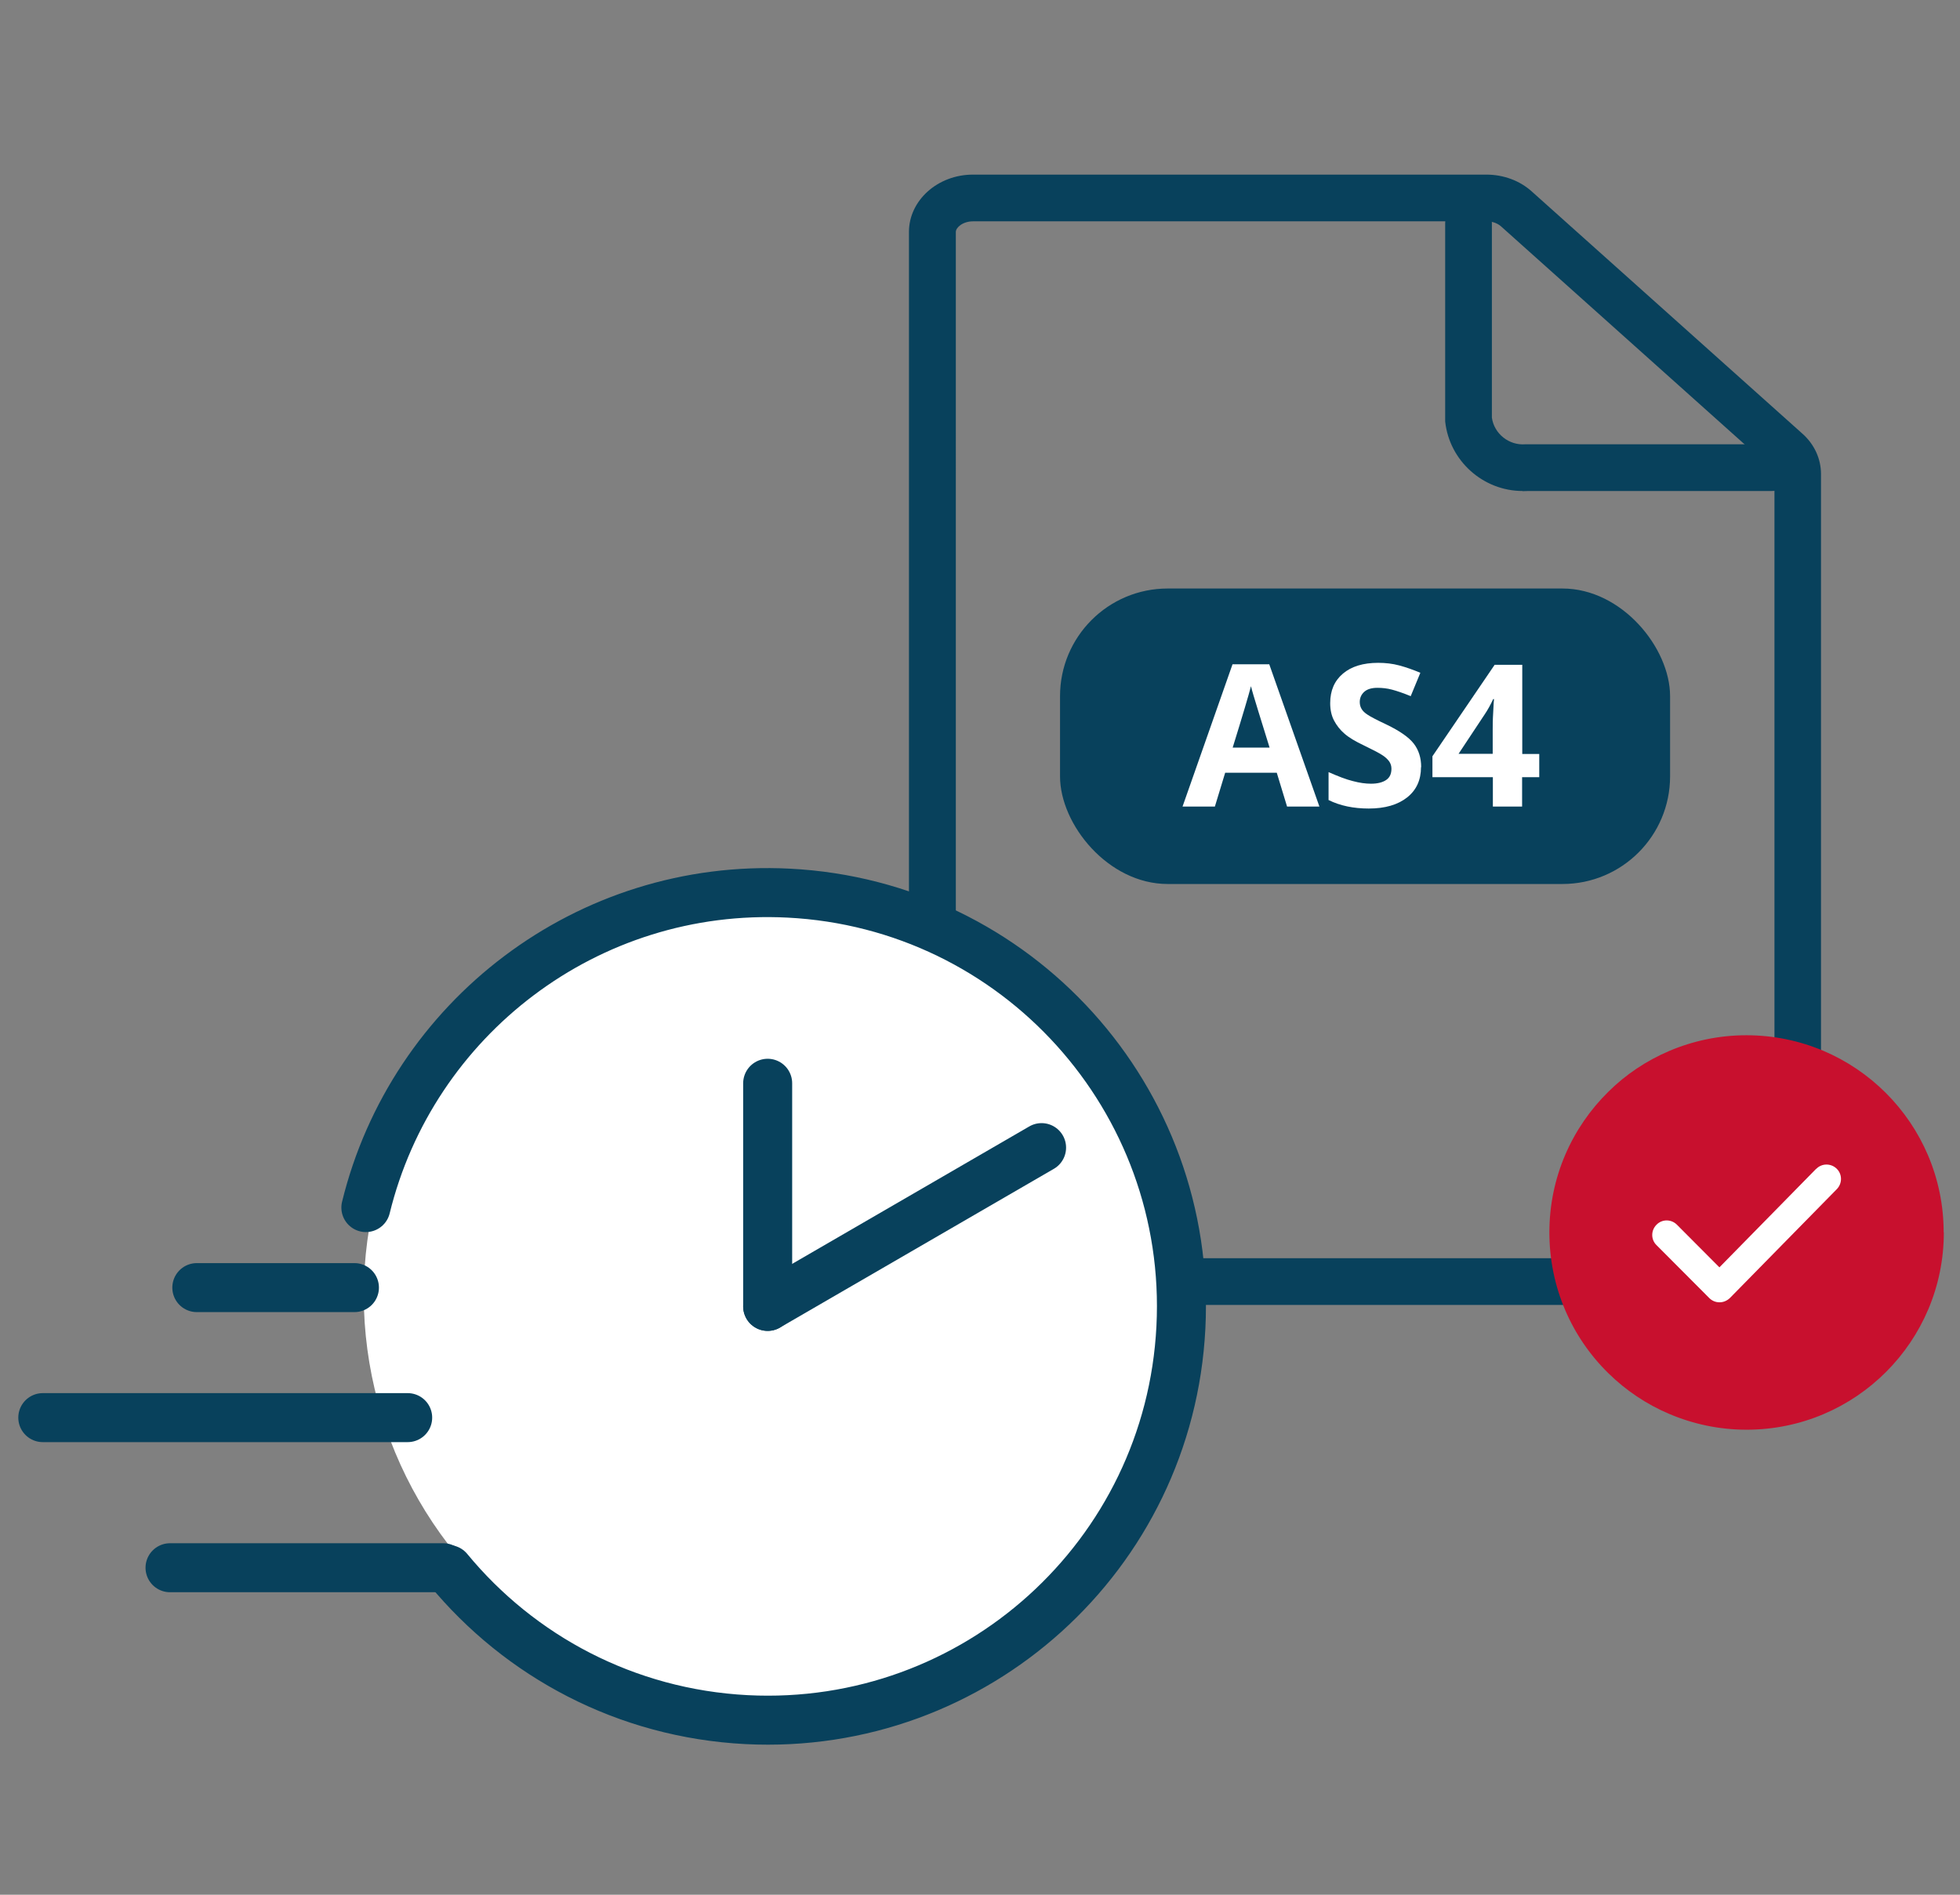 <?xml version="1.0" encoding="UTF-8"?>
<svg id="Layer_1" data-name="Layer 1" xmlns="http://www.w3.org/2000/svg" viewBox="0 0 120 116">
  <rect x="0" y="0" width="120" height="116" fill="#808080" stroke="none"/>
  <defs>
    <style>
      .cls-1 {
        fill: #fff;
      }

      .cls-2 {
        fill: #08415c;
      }

      .cls-3 {
        fill: #c8102e;
      }

      .cls-4 {
        fill: none;
        stroke: #08415c;
        stroke-linecap: round;
        stroke-linejoin: round;
        stroke-width: 3px;
      }
    </style>
  </defs>
  <g>
    <path class="cls-2" d="M110.34,26.54l-16.56-14.82c-.73-.66-1.73-1.03-2.78-1.03h-31.43c-2.16,0-3.92,1.58-3.92,3.51v62.17c0,1.94,1.76,3.52,3.92,3.52h47.99c2.17,0,3.93-1.58,3.93-3.52V29.02c0-.93-.41-1.83-1.15-2.48ZM108.64,76.37c0,.27-.41.66-1.07.66h-47.99c-.65,0-1.06-.39-1.06-.66V14.2c0-.26.41-.65,1.06-.65h31.43c.34,0,.66.11.88.3l16.56,14.82c.13.11.19.24.19.35v47.35Z"/>
    <g id="Path_3588-2" data-name="Path 3588-2">
      <path class="cls-2" d="M93.22,30.06c-2.4,0-4.48-1.83-4.74-4.26,0-.05,0-.1,0-.15v-11.98c0-.79.64-1.43,1.43-1.43s1.43.64,1.43,1.43v11.9c.14.99,1.05,1.71,2.05,1.63.04,0,.08,0,.13,0h14.94c.79,0,1.43.64,1.43,1.43s-.64,1.43-1.43,1.43h-14.89c-.12,0-.23.01-.35.01Z"/>
    </g>
  </g>
  <circle class="cls-1" cx="47.39" cy="79.28" r="25.12"/>
  <rect class="cls-2" x="64.9" y="36.03" width="37.35" height="18.09" rx="6.59" ry="6.59"/>
  <g>
    <path class="cls-1" d="M78.8,49.38l-.63-2.07h-3.16l-.63,2.07h-1.98l3.06-8.71h2.25l3.07,8.71h-1.98ZM77.73,45.77c-.58-1.87-.91-2.93-.98-3.18-.07-.25-.13-.44-.16-.58-.13.51-.5,1.76-1.12,3.76h2.26Z"/>
    <path class="cls-1" d="M87,46.97c0,.78-.28,1.4-.85,1.85s-1.35.68-2.35.68c-.93,0-1.75-.17-2.46-.52v-1.71c.59.26,1.08.45,1.49.55.41.11.78.16,1.11.16.4,0,.71-.08.93-.23s.32-.38.32-.69c0-.17-.05-.32-.14-.45-.1-.13-.23-.26-.42-.38-.18-.12-.56-.32-1.12-.59-.53-.25-.93-.49-1.19-.72-.27-.23-.48-.5-.64-.8-.16-.3-.24-.66-.24-1.07,0-.77.26-1.37.78-1.81s1.24-.66,2.16-.66c.45,0,.88.05,1.29.16.41.11.84.26,1.29.45l-.59,1.43c-.46-.19-.85-.32-1.15-.4s-.6-.11-.89-.11c-.35,0-.62.08-.8.24s-.28.37-.28.63c0,.16.04.3.11.42s.19.24.36.35c.16.11.55.32,1.17.61.81.39,1.37.78,1.67,1.17.3.39.45.87.45,1.43Z"/>
    <path class="cls-1" d="M94.23,47.58h-1.04v1.8h-1.79v-1.8h-3.7v-1.28l3.81-5.6h1.69v5.46h1.04v1.42ZM91.39,46.15v-1.47c0-.25,0-.6.03-1.07.02-.47.04-.74.05-.81h-.05c-.15.32-.32.64-.53.95l-1.59,2.4h2.09Z"/>
  </g>
  <path class="cls-4" d="M22.4,73.93c2.83-11.57,13.55-19.88,25.89-19.25,13.97.71,24.72,12.61,24.01,26.59s-12.61,24.72-26.59,24.01c-7.4-.38-13.89-3.89-18.26-9.19"/>
  <line class="cls-4" x1="47" y1="66.32" x2="47" y2="79.98"/>
  <line class="cls-4" x1="63.77" y1="70.26" x2="47" y2="79.98"/>
  <path class="cls-3" d="M119.01,75.45c0,6.67-5.4,12.08-12.08,12.08-1.68,0-3.28-.35-4.74-.97-1.39-.59-2.65-1.44-3.71-2.48-2.24-2.19-3.62-5.25-3.62-8.63s1.39-6.43,3.62-8.62c1.06-1.05,2.32-1.89,3.7-2.48,1.45-.62,3.06-.97,4.74-.97,6.67,0,12.08,5.4,12.08,12.07Z"/>
  <path class="cls-1" d="M111.19,71.56l-5.92,6.03-2.6-2.61c-.35-.35-.91-.35-1.25,0-.35.35-.35.91,0,1.25l3.23,3.24c.17.17.39.26.63.26h0c.24,0,.46-.1.63-.26l6.55-6.67c.34-.35.34-.91-.01-1.25-.35-.34-.91-.34-1.25.01Z"/>
  <line class="cls-4" x1="24.96" y1="86.79" x2="2.62" y2="86.79"/>
  <line class="cls-4" x1="27.14" y1="95.98" x2="10.41" y2="95.98"/>
  <line class="cls-4" x1="21.7" y1="78.83" x2="12.05" y2="78.83"/>
</svg>